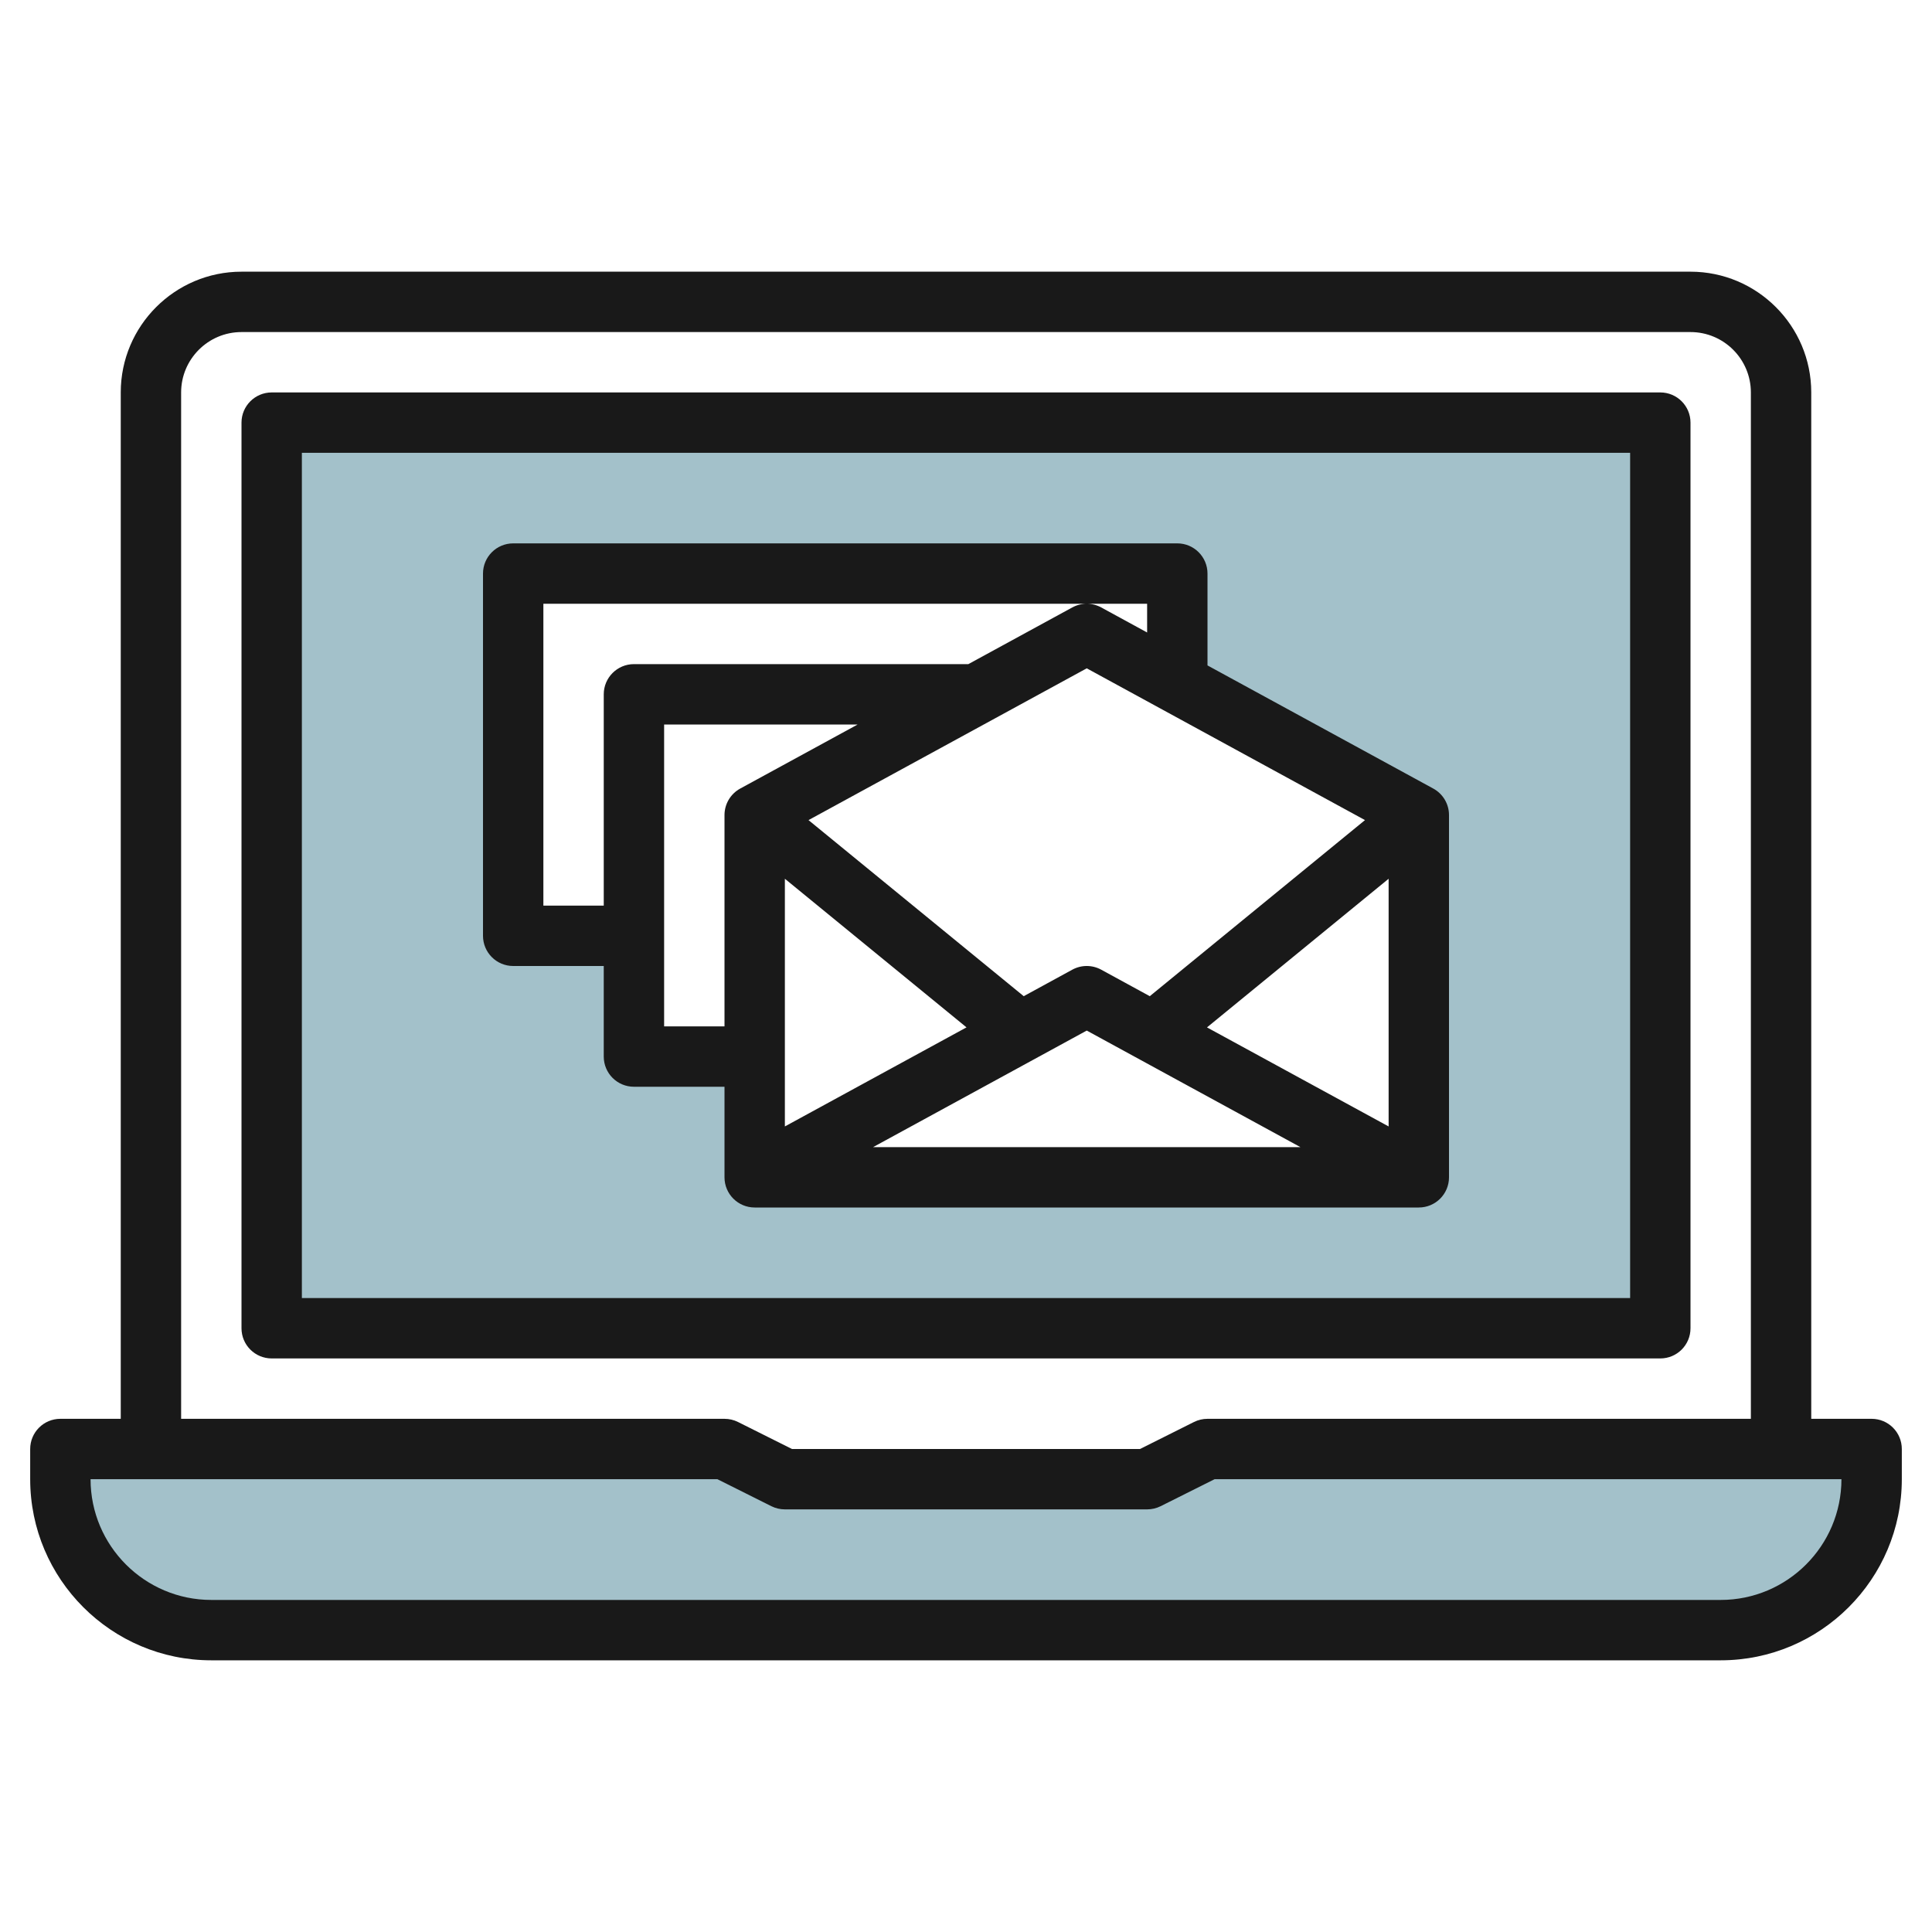 <svg id="Layer_3" enable-background="new 0 0 64 64" height="512" viewBox="0 0 64 64" width="512" xmlns="http://www.w3.org/2000/svg"><g><path d="m62 48v1c0 2.76-2.24 5-5 5h-50c-2.76 0-5-2.24-5-5v-1h22l2 1h12l2-1z" fill="#a3c1ca"/><path d="m9 14v30h46v-30zm38 25h-22v-4h-4v-4h-4v-12h22v3.636l8 4.364z" fill="#a3c1ca"/><g fill="#191919"><path d="m62 47h-2v-34c0-2.206-1.794-4-4-4h-48c-2.206 0-4 1.794-4 4v34h-2c-.552 0-1 .447-1 1v1c0 3.309 2.691 6 6 6h50c3.309 0 6-2.691 6-6v-1c0-.553-.448-1-1-1zm-56-34c0-1.103.897-2 2-2h48c1.103 0 2 .897 2 2v34h-18c-.155 0-.309.036-.447.105l-1.789.895h-11.528l-1.789-.895c-.138-.069-.292-.105-.447-.105h-18zm51 40h-50c-2.206 0-4-1.794-4-4h20.764l1.789.895c.138.069.292.105.447.105h12c.155 0 .309-.036.447-.105l1.789-.895h20.764c0 2.206-1.794 4-4 4z"/><path d="m56 44v-30c0-.552-.448-1-1-1h-46c-.552 0-1 .448-1 1v30c0 .553.448 1 1 1h46c.552 0 1-.447 1-1zm-2-1h-44v-28h44z"/><path d="m17 32h3v3c0 .553.448 1 1 1h3v3c0 .553.448 1 1 1h22c.552 0 1-.447 1-1v-12c0-.366-.2-.703-.521-.878l-7.479-4.079v-3.043c0-.552-.448-1-1-1h-22c-.552 0-1 .448-1 1v12c0 .552.448 1 1 1zm5 2v-10h6.411l-3.89 2.122c-.321.175-.521.512-.521.878v7zm4-4.89 6.017 4.923-6.017 3.282zm10 5.029 7.078 3.861h-14.156zm3.983-.105 6.017-4.924v8.205zm-1.895-1.034-1.609-.878c-.299-.163-.659-.163-.958 0l-1.609.878-7.129-5.833 9.217-5.028 9.217 5.028zm-.088-12.048-1.521-.83c-.149-.081-.313-.122-.477-.122h1.998zm-20-.952h17.998c-.164 0-.328.041-.477.122l-3.443 1.878h-11.078c-.552 0-1 .448-1 1v7h-2z"/></g></g></svg>